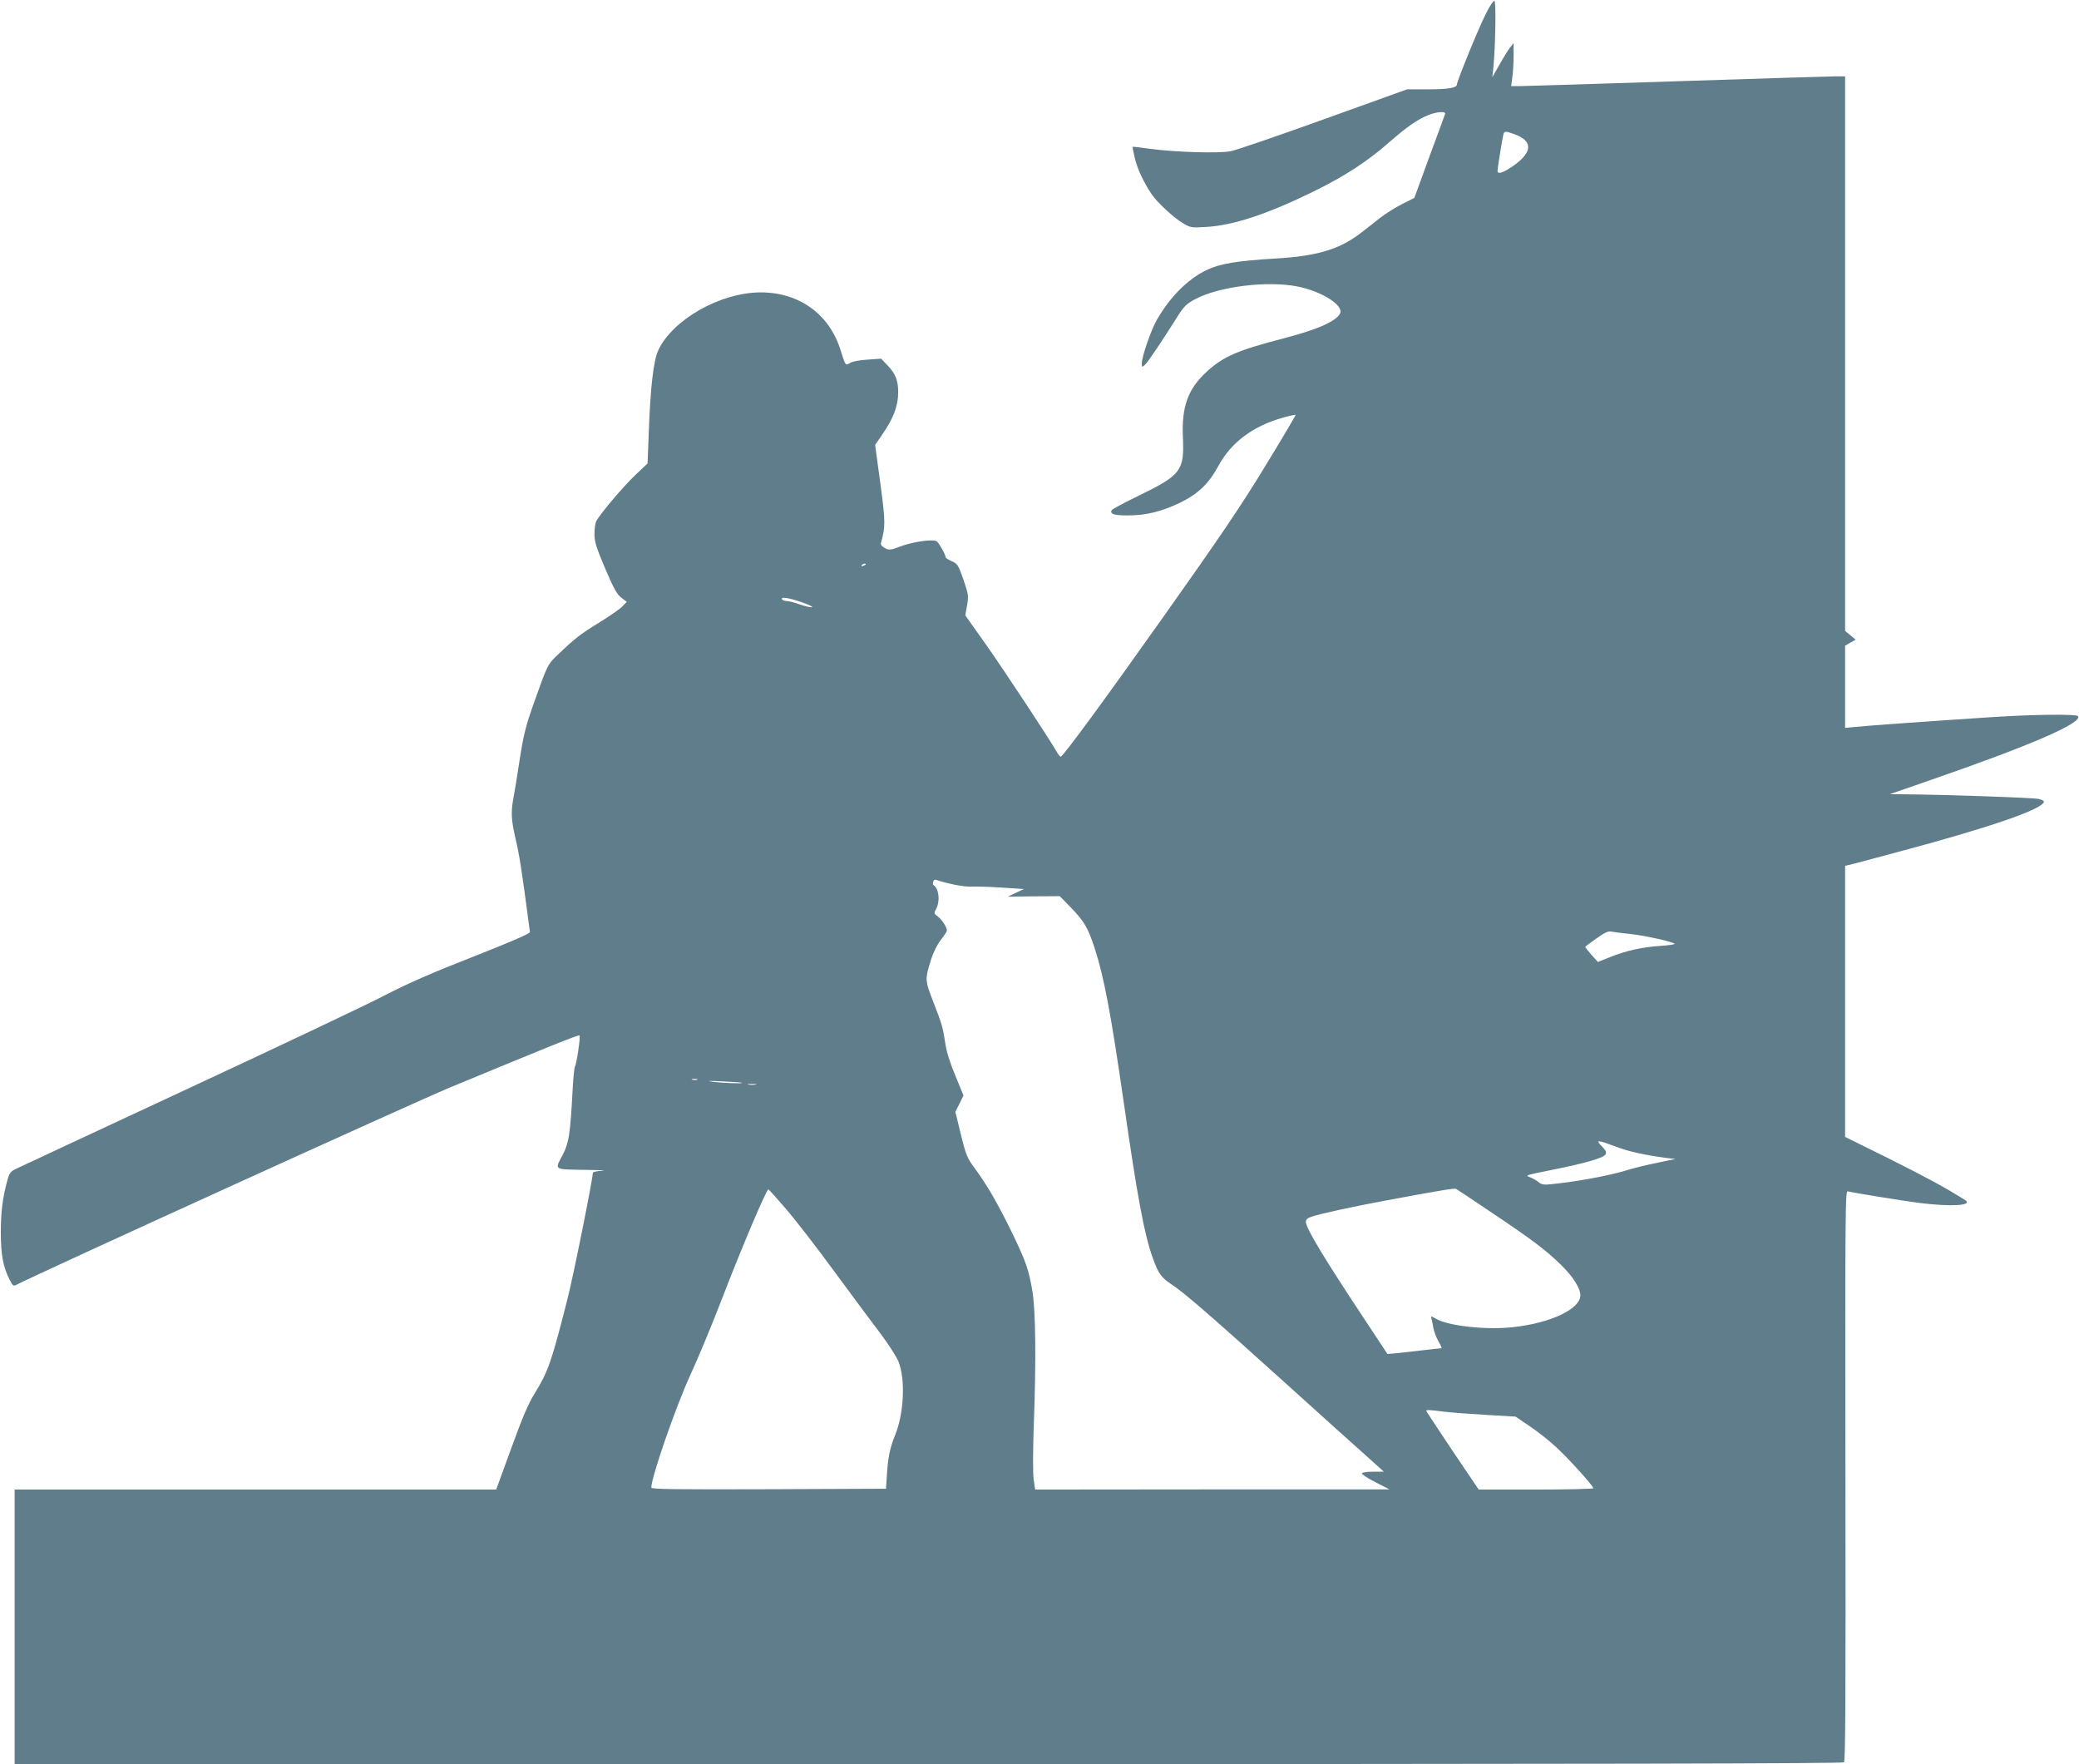 <?xml version="1.0" standalone="no"?>
<!DOCTYPE svg PUBLIC "-//W3C//DTD SVG 20010904//EN"
 "http://www.w3.org/TR/2001/REC-SVG-20010904/DTD/svg10.dtd">
<svg version="1.0" xmlns="http://www.w3.org/2000/svg"
 width="1280pt" height="1086pt" viewBox="0 0 1280 1086"
 preserveAspectRatio="xMidYMid meet">
<g transform="translate(0,1086) scale(0.1,-0.1)"
fill="#607d8b" stroke="none">
<path d="M9147 10773 c-45 -89 -177 -413 -177 -433 0 -21 -54 -30 -179 -30
l-128 0 -514 -185 c-283 -102 -540 -190 -572 -196 -72 -14 -344 -6 -497 15
-57 8 -106 14 -107 12 -1 -1 5 -31 13 -66 15 -67 57 -156 104 -225 37 -54 138
-147 196 -181 43 -25 50 -27 142 -21 167 10 375 79 657 217 192 94 336 187
470 306 108 94 175 141 243 167 51 20 106 23 99 5 -2 -7 -46 -126 -97 -264
l-92 -252 -75 -38 c-41 -21 -103 -59 -137 -86 -33 -26 -83 -66 -111 -87 -132
-104 -271 -147 -525 -162 -249 -15 -350 -32 -435 -73 -115 -57 -223 -166 -303
-306 -36 -64 -92 -225 -92 -266 0 -26 1 -26 19 -10 18 16 95 130 203 301 38
60 54 75 106 103 148 79 445 115 633 78 150 -31 285 -117 259 -167 -27 -49
-141 -99 -358 -155 -270 -70 -360 -109 -459 -199 -119 -108 -159 -217 -150
-410 9 -202 -12 -230 -269 -355 -89 -43 -165 -84 -169 -90 -15 -24 16 -34 103
-33 112 1 204 24 317 78 111 54 176 116 236 226 78 145 214 247 399 298 41 12
75 19 77 17 2 -1 -81 -142 -185 -312 -147 -242 -281 -440 -617 -914 -383 -541
-625 -870 -644 -878 -4 -1 -15 12 -25 30 -49 85 -324 502 -437 662 l-126 178
11 61 c10 58 9 67 -22 158 -32 91 -36 98 -72 114 -22 10 -38 20 -38 24 3 10
-39 86 -54 98 -20 16 -143 -1 -222 -30 -64 -24 -72 -25 -98 -11 -19 10 -27 21
-24 32 28 100 28 129 -4 367 l-32 236 39 57 c73 104 103 182 103 268 0 71 -16
112 -64 163 l-41 43 -84 -6 c-49 -3 -93 -11 -107 -20 -28 -19 -29 -18 -59 79
-68 220 -254 355 -491 355 -249 0 -544 -168 -632 -358 -29 -64 -48 -231 -58
-511 l-7 -184 -75 -71 c-73 -69 -217 -239 -240 -283 -7 -12 -12 -48 -12 -80 0
-49 10 -81 66 -213 53 -124 73 -160 100 -180 l33 -25 -27 -28 c-15 -16 -79
-60 -142 -99 -116 -71 -148 -96 -253 -196 -66 -62 -66 -64 -149 -297 -52 -147
-64 -195 -89 -355 -15 -102 -33 -209 -39 -239 -15 -81 -12 -131 14 -244 22
-89 40 -206 77 -487 5 -41 11 -81 12 -88 1 -9 -119 -61 -348 -151 -256 -100
-402 -164 -545 -238 -107 -56 -654 -315 -1215 -576 -561 -261 -1037 -483
-1057 -493 -32 -15 -40 -25 -52 -68 -30 -109 -41 -196 -41 -326 1 -141 14
-209 56 -292 16 -31 23 -37 37 -29 119 63 2454 1126 2672 1216 600 249 792
326 798 321 7 -7 -18 -178 -28 -191 -4 -5 -10 -66 -14 -135 -15 -286 -23 -337
-65 -416 -46 -88 -55 -83 154 -86 83 -1 124 -3 93 -5 -32 -2 -58 -8 -58 -13 0
-38 -121 -641 -157 -780 -99 -390 -119 -445 -201 -578 -38 -60 -76 -149 -144
-337 l-93 -255 -1482 0 -1483 0 0 -845 0 -845 5625 0 c4163 0 5629 3 5638 11
9 9 11 405 9 1766 -2 1669 -1 1754 15 1749 33 -9 317 -55 436 -71 197 -25 339
-17 286 17 -115 73 -240 141 -466 254 l-273 135 0 834 0 835 28 6 c15 4 142
37 282 75 575 153 911 268 914 314 1 5 -15 13 -34 17 -32 7 -566 26 -815 28
l-100 1 240 83 c630 218 946 355 919 397 -8 14 -276 11 -534 -6 -354 -23 -788
-54 -847 -61 l-53 -5 0 253 0 253 33 19 32 18 -32 27 -33 27 0 1707 0 1707
-62 0 c-35 0 -470 -14 -968 -30 -498 -16 -932 -30 -966 -30 l-60 0 7 53 c4 28
8 88 8 132 l0 80 -22 -28 c-12 -15 -41 -62 -65 -105 l-44 -77 7 65 c12 133 17
398 6 404 -6 4 -29 -30 -54 -81z m174 -738 c116 -41 117 -108 3 -191 -66 -47
-104 -60 -104 -36 0 17 26 177 35 220 6 26 10 27 66 7z m-3991 -2649 c0 -2 -7
-7 -16 -10 -8 -3 -12 -2 -9 4 6 10 25 14 25 6z m-395 -233 c44 -15 73 -29 64
-31 -9 -2 -43 6 -75 17 -32 12 -68 21 -81 21 -12 0 -25 5 -28 10 -11 18 38 11
120 -17z m940 -1739 c38 -8 88 -14 110 -12 22 1 103 -1 180 -6 l140 -9 -50
-23 -50 -24 160 2 160 1 70 -72 c81 -84 103 -122 144 -246 59 -183 99 -395
181 -960 83 -579 126 -807 177 -948 35 -98 51 -121 119 -166 82 -55 243 -195
703 -610 217 -196 441 -398 498 -448 l103 -93 -64 0 c-36 0 -68 -4 -71 -10 -3
-5 34 -30 82 -54 l88 -45 -1091 0 -1091 -1 -9 63 c-5 37 -5 173 1 337 15 406
11 705 -9 823 -22 131 -41 186 -131 370 -83 170 -151 287 -226 388 -44 60 -52
78 -83 205 l-34 139 25 50 25 51 -50 122 c-33 78 -55 149 -62 199 -15 98 -18
112 -75 258 -51 132 -51 135 -12 260 13 41 37 90 59 118 21 27 38 53 38 58 0
21 -31 68 -55 86 -25 18 -26 20 -11 48 25 48 17 124 -16 146 -5 3 -6 13 -2 22
4 13 11 14 32 6 15 -6 58 -17 97 -25z m4165 -304 c97 -11 270 -50 270 -61 0
-3 -39 -9 -87 -12 -115 -8 -210 -29 -307 -68 l-78 -31 -39 43 c-21 24 -38 46
-39 49 0 3 30 26 68 52 50 36 73 47 92 43 14 -3 68 -10 120 -15z m-5747 -897
c-7 -2 -21 -2 -30 0 -10 3 -4 5 12 5 17 0 24 -2 18 -5z m276 -19 c7 -6 -109
-2 -179 6 -45 6 -29 7 55 3 66 -3 122 -7 124 -9z m84 -11 c-13 -2 -33 -2 -45
0 -13 2 -3 4 22 4 25 0 35 -2 23 -4z m5310 -387 c65 -25 167 -47 292 -64 l60
-7 -110 -23 c-60 -12 -144 -32 -185 -45 -88 -28 -264 -63 -414 -81 -100 -12
-109 -12 -131 5 -12 10 -36 24 -51 30 -36 14 -41 12 141 49 195 39 305 71 319
92 8 14 5 23 -17 46 -47 48 -39 48 96 -2z m-788 -395 c254 -170 342 -236 433
-325 75 -72 122 -146 122 -190 0 -84 -182 -171 -413 -196 -164 -19 -400 7
-475 51 -31 18 -33 18 -29 2 3 -10 8 -36 12 -58 4 -22 18 -59 31 -82 14 -24
22 -43 19 -43 -4 0 -61 -6 -128 -14 -67 -8 -141 -16 -163 -18 l-42 -3 -142
215 c-245 369 -360 560 -360 597 0 15 10 25 33 32 45 17 262 64 457 100 343
64 425 77 435 72 6 -3 100 -66 210 -140z m-4338 19 c55 -63 189 -236 298 -385
109 -148 238 -322 286 -385 48 -63 97 -140 110 -170 45 -112 35 -323 -22 -460
-29 -72 -41 -128 -48 -230 l-6 -95 -722 -3 c-575 -2 -723 0 -723 10 0 64 150
497 241 695 50 108 135 314 190 457 121 315 279 688 290 684 4 -2 52 -55 106
-118z m4048 -1250 c39 -5 155 -14 258 -20 l188 -11 87 -59 c48 -32 120 -89
161 -127 76 -69 231 -241 231 -255 0 -4 -159 -8 -353 -8 l-353 0 -160 237
c-87 130 -160 241 -162 245 -5 10 15 10 103 -2z"/>
</g>
</svg>
